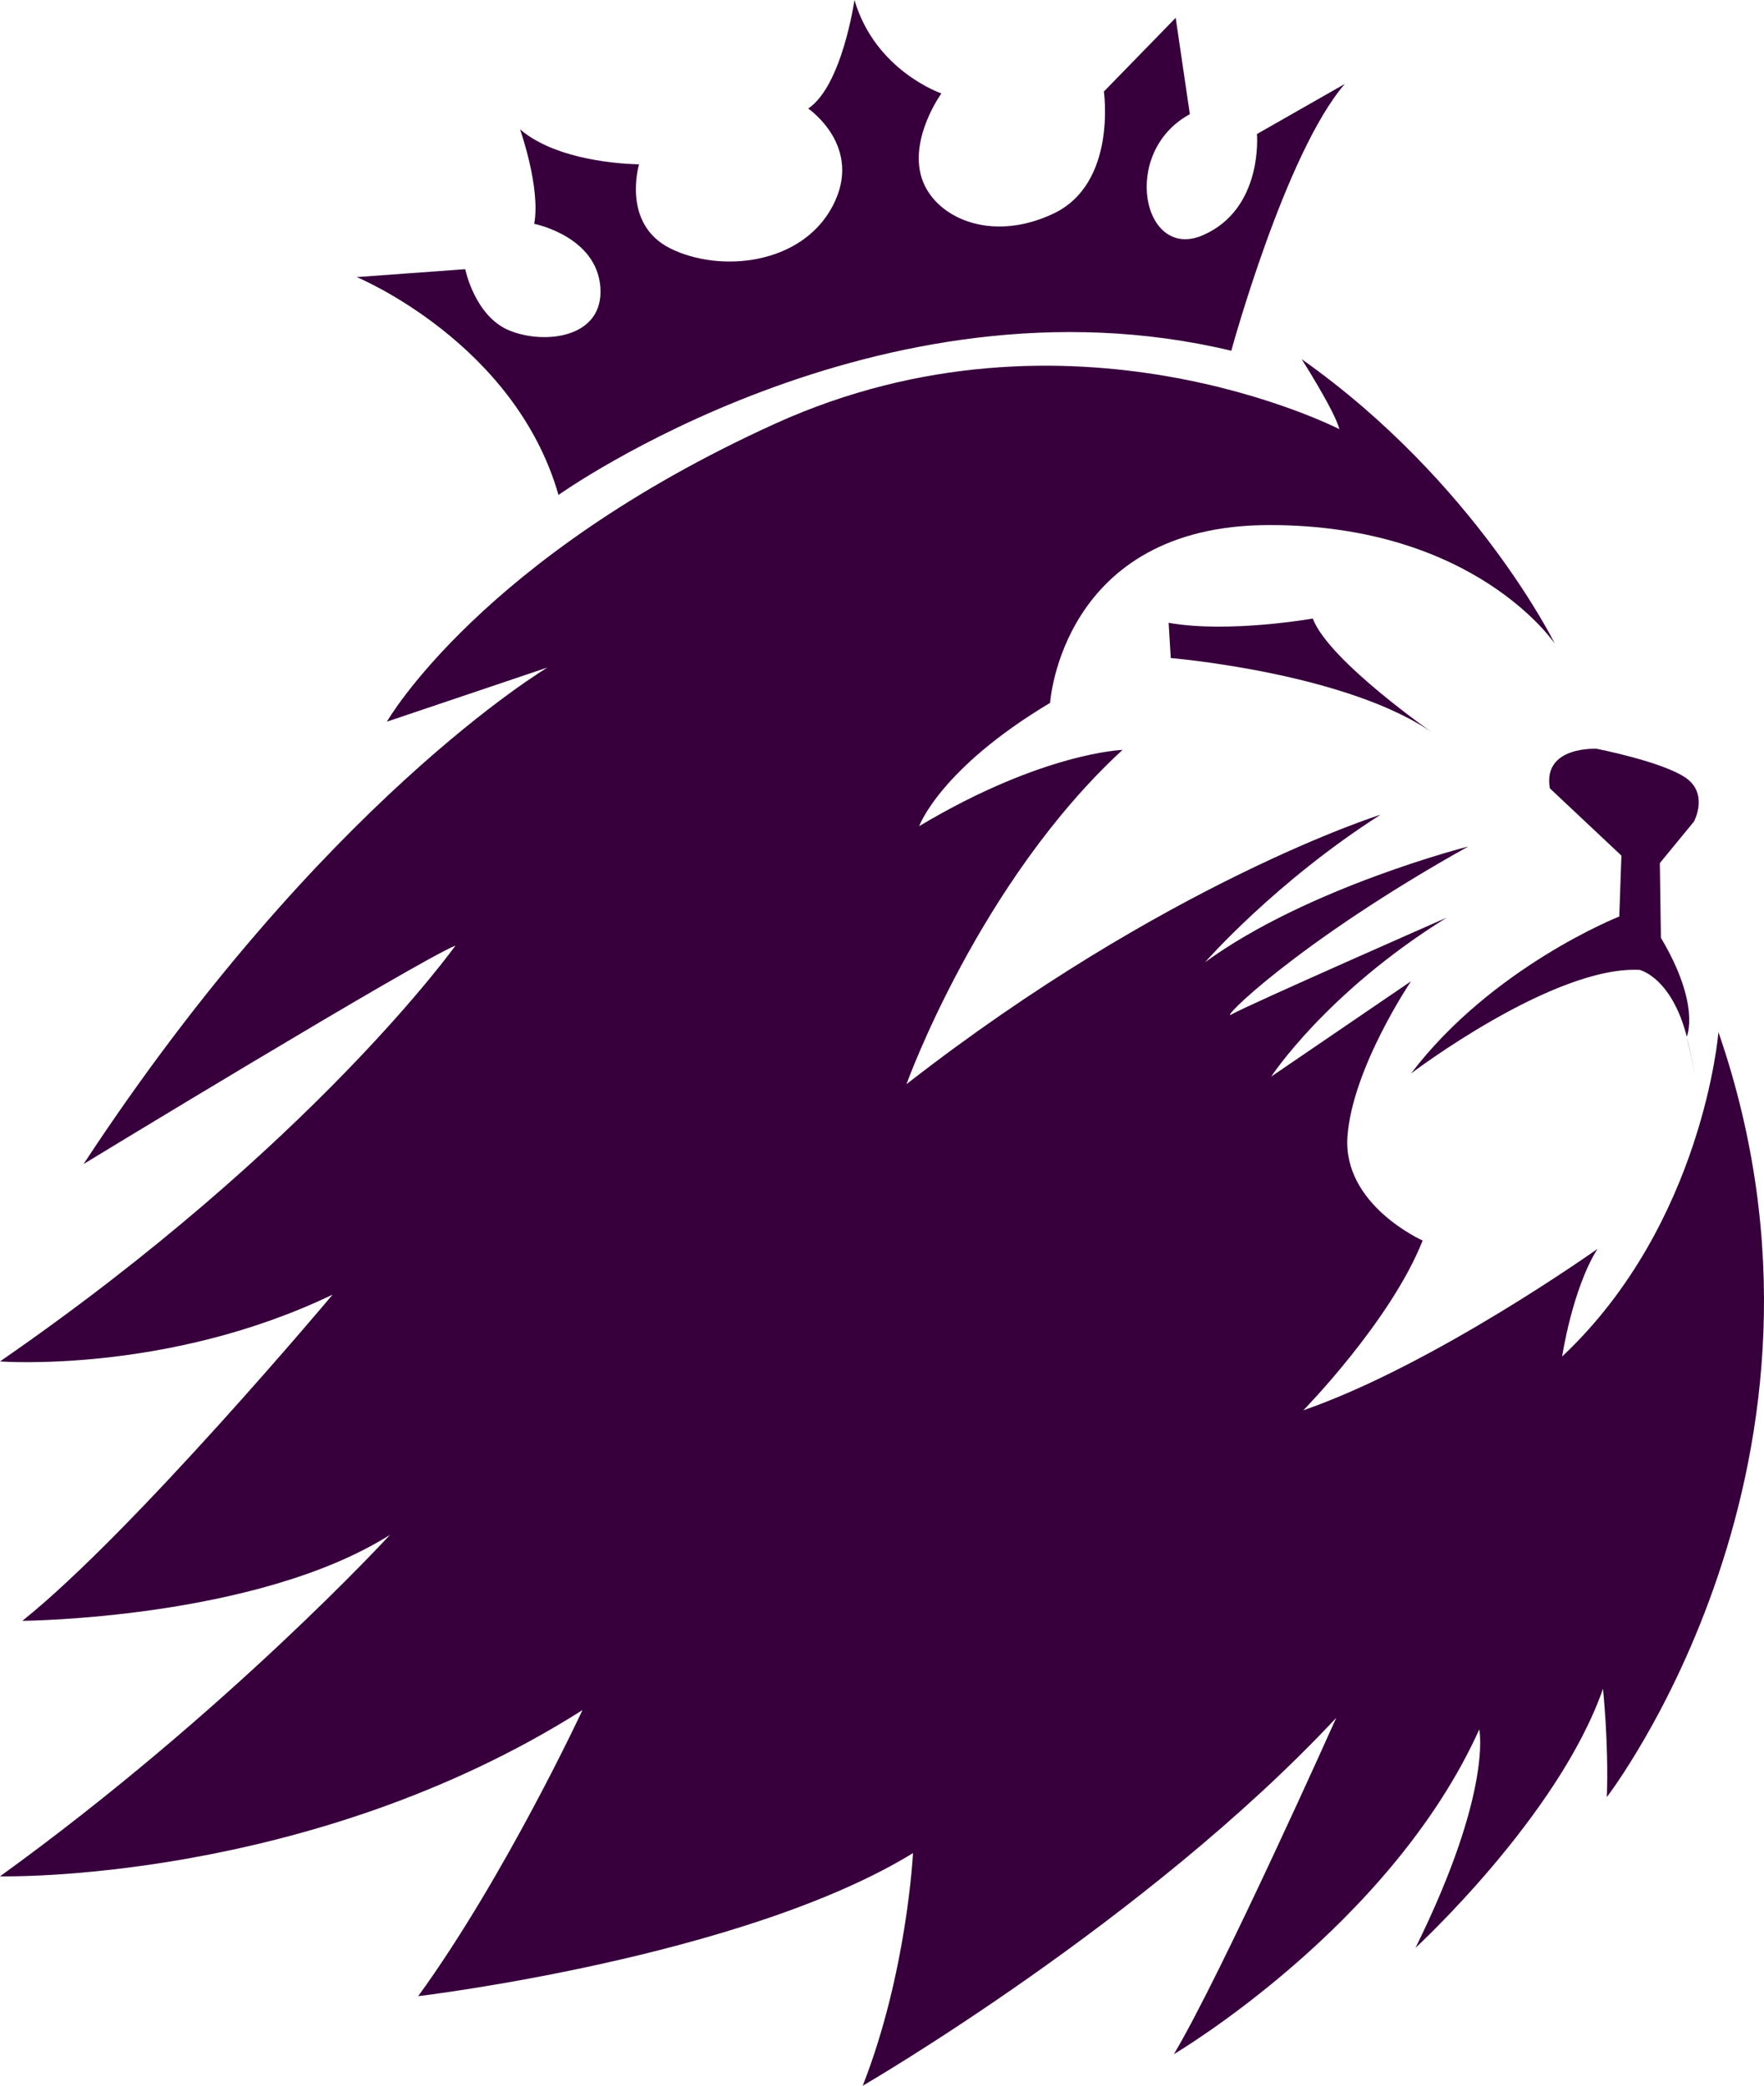 <?xml version="1.0" encoding="UTF-8"?>
<!DOCTYPE svg PUBLIC "-//W3C//DTD SVG 1.1//EN" "http://www.w3.org/Graphics/SVG/1.1/DTD/svg11.dtd">
<!-- Creator: CorelDRAW -->
<svg xmlns="http://www.w3.org/2000/svg" xml:space="preserve" width="87.219mm" height="103.116mm" version="1.1" style="shape-rendering:geometricPrecision; text-rendering:geometricPrecision; image-rendering:optimizeQuality; fill-rule:evenodd; clip-rule:evenodd"
viewBox="0 0 7360.66 8702.23"
 xmlns:xlink="http://www.w3.org/1999/xlink"
 xmlns:xodm="http://www.corel.com/coreldraw/odm/2003">
 <defs>
  <style type="text/css">
   <![CDATA[
    .fil0 {fill:#37003C}
   ]]>
  </style>
 </defs>
 <g id="Camada_x0020_1">
  <g id="_2328584574336">
   <path class="fil0" d="M6488.99 2687.67c0,0 -330.98,-676.07 -1057.54,-1189.2 0,0 138.57,217.22 157.35,292.15 0,0 -1126.75,-580.29 -2354.73,-22.77 -1227.97,557.46 -1619.68,1243.06 -1619.68,1243.06l670.46 -226.05c0,0 -941.68,557.47 -1936.11,2071.7 0,0 1386.17,-843.72 1551.89,-911.56 0,0 -593.16,832.24 -1900.63,1735.2 0,0 697.6,53.13 1388.08,-278.88 0,0 -829.94,989.25 -1294.71,1361.05 0,0 975.98,-6.63 1533.74,-358.53 0,0 -678.39,739.1 -1627.1,1424.62 0,0 1285.21,32.27 2430.45,-693.56 0,0 -322.62,693.56 -685.53,1193.57 0,0 1354.93,-161.28 2064.62,-596.82 0,0 -24.17,497.55 -209.68,970.58 0,0 1185.55,-688.27 1975.91,-1535.13 0,0 -475.85,1064.58 -677.44,1403.25 0,0 903.24,-532.28 1274.26,-1354.92 0,0 56.5,258.07 -266.12,911.34 0,0 596.76,-548.43 782.27,-1080.7 0,0 24.16,225.82 16.14,451.63 0,0 1082.78,-1403.32 465.68,-3191.63 0,0 -63.08,799.47 -652.19,1353.51 0,0 42.05,-280.5 147.28,-448.81 0,0 -680.25,483.88 -1227.26,673.27 0,0 364.66,-371.67 497.93,-708.28 0,0 -334.92,-148.51 -313.67,-434.86 21.2,-286.35 265.17,-646.96 265.17,-646.96l-583.34 397.71c0,0 228.07,-349.98 731.8,-662.86 0,0 -832.53,365.89 -896.22,403.01 -63.64,37.16 265.16,-296.98 986.32,-699.98 0,0 -668.15,169.71 -1097.68,482.53 0,0 291.63,-334.08 731.79,-615.15 0,0 -896.21,281.07 -1977.98,1124.22 0,0 302.26,-843.15 901.5,-1394.66 0,0 -334.08,10.62 -848.49,318.17 0,0 84.83,-238.62 546.23,-514.36 0,0 47.67,-740.33 912.35,-741.85 864.68,-1.52 1195.09,496.81 1195.09,496.81l-0.22 0.13z"/>
   <path class="fil0" d="M4876.38 2598.46l8.89 147.05c0,0 748.61,62.39 1105.05,320.8 0,0 -445.6,-307.43 -512.44,-485.69 0,0 -352,62.4 -601.53,17.82l0.04 0.02z"/>
   <path class="fil0" d="M6467.12 3289.1l298.56 280.73 -8.94 253.97c0,0 -530.27,209.45 -868.89,655.01 0,0 592.61,-450.05 953.56,-432.23 0,0 144.81,32.65 204.96,311.93 60.21,279.26 -7.92,-33.62 -7.92,-33.62 0,0 59.19,-131.81 -107.93,-411.98l-4.44 -311.93 142.62 -173.82c0,0 62.4,-115.86 -35.64,-182.69 -98.05,-66.84 -369.83,-120.29 -369.83,-120.29 0,0 -227.27,-13.38 -196.07,164.87l-0.03 0.05z"/>
   <path class="fil0" d="M1488.17 1155.91c0,0 659.5,271.85 842.25,909.09 0,0 1336.87,-953.6 2807.42,-601.6 0,0 225.24,-825.39 473.6,-1113.14l-366.62 208.94c0,0 27.6,311.43 -224.68,421.82 -252.29,110.41 -346.89,-346.89 -55.2,-504.57l-59.13 -402.1 -299.61 307.49c0,0 55.2,382.36 -208.94,508.57 -264.15,126.14 -500.63,15.73 -551.9,-149.81 -51.27,-165.54 82.81,-350.83 82.81,-350.83 0,0 -275.96,-93.66 -362.69,-389.78 0,0 -51.28,358.26 -193.16,452.85 0,0 232.55,157.68 102.47,406.03 -130.08,248.36 -473.03,279.9 -678.05,177.41 -205.02,-102.47 -130.08,-350.83 -130.08,-350.83 0,0 -327.22,0 -496.7,-145.86 0,0 86.73,244.42 59.13,394.22 0,0 260.15,51.27 275.95,264.15 15.8,212.88 -232.61,240.48 -378.42,181.34 -145.87,-59.13 -185.28,-256.22 -185.28,-256.22l-453.08 32.99 -0.08 -0.18z"/>
  </g>
 </g>
</svg>
